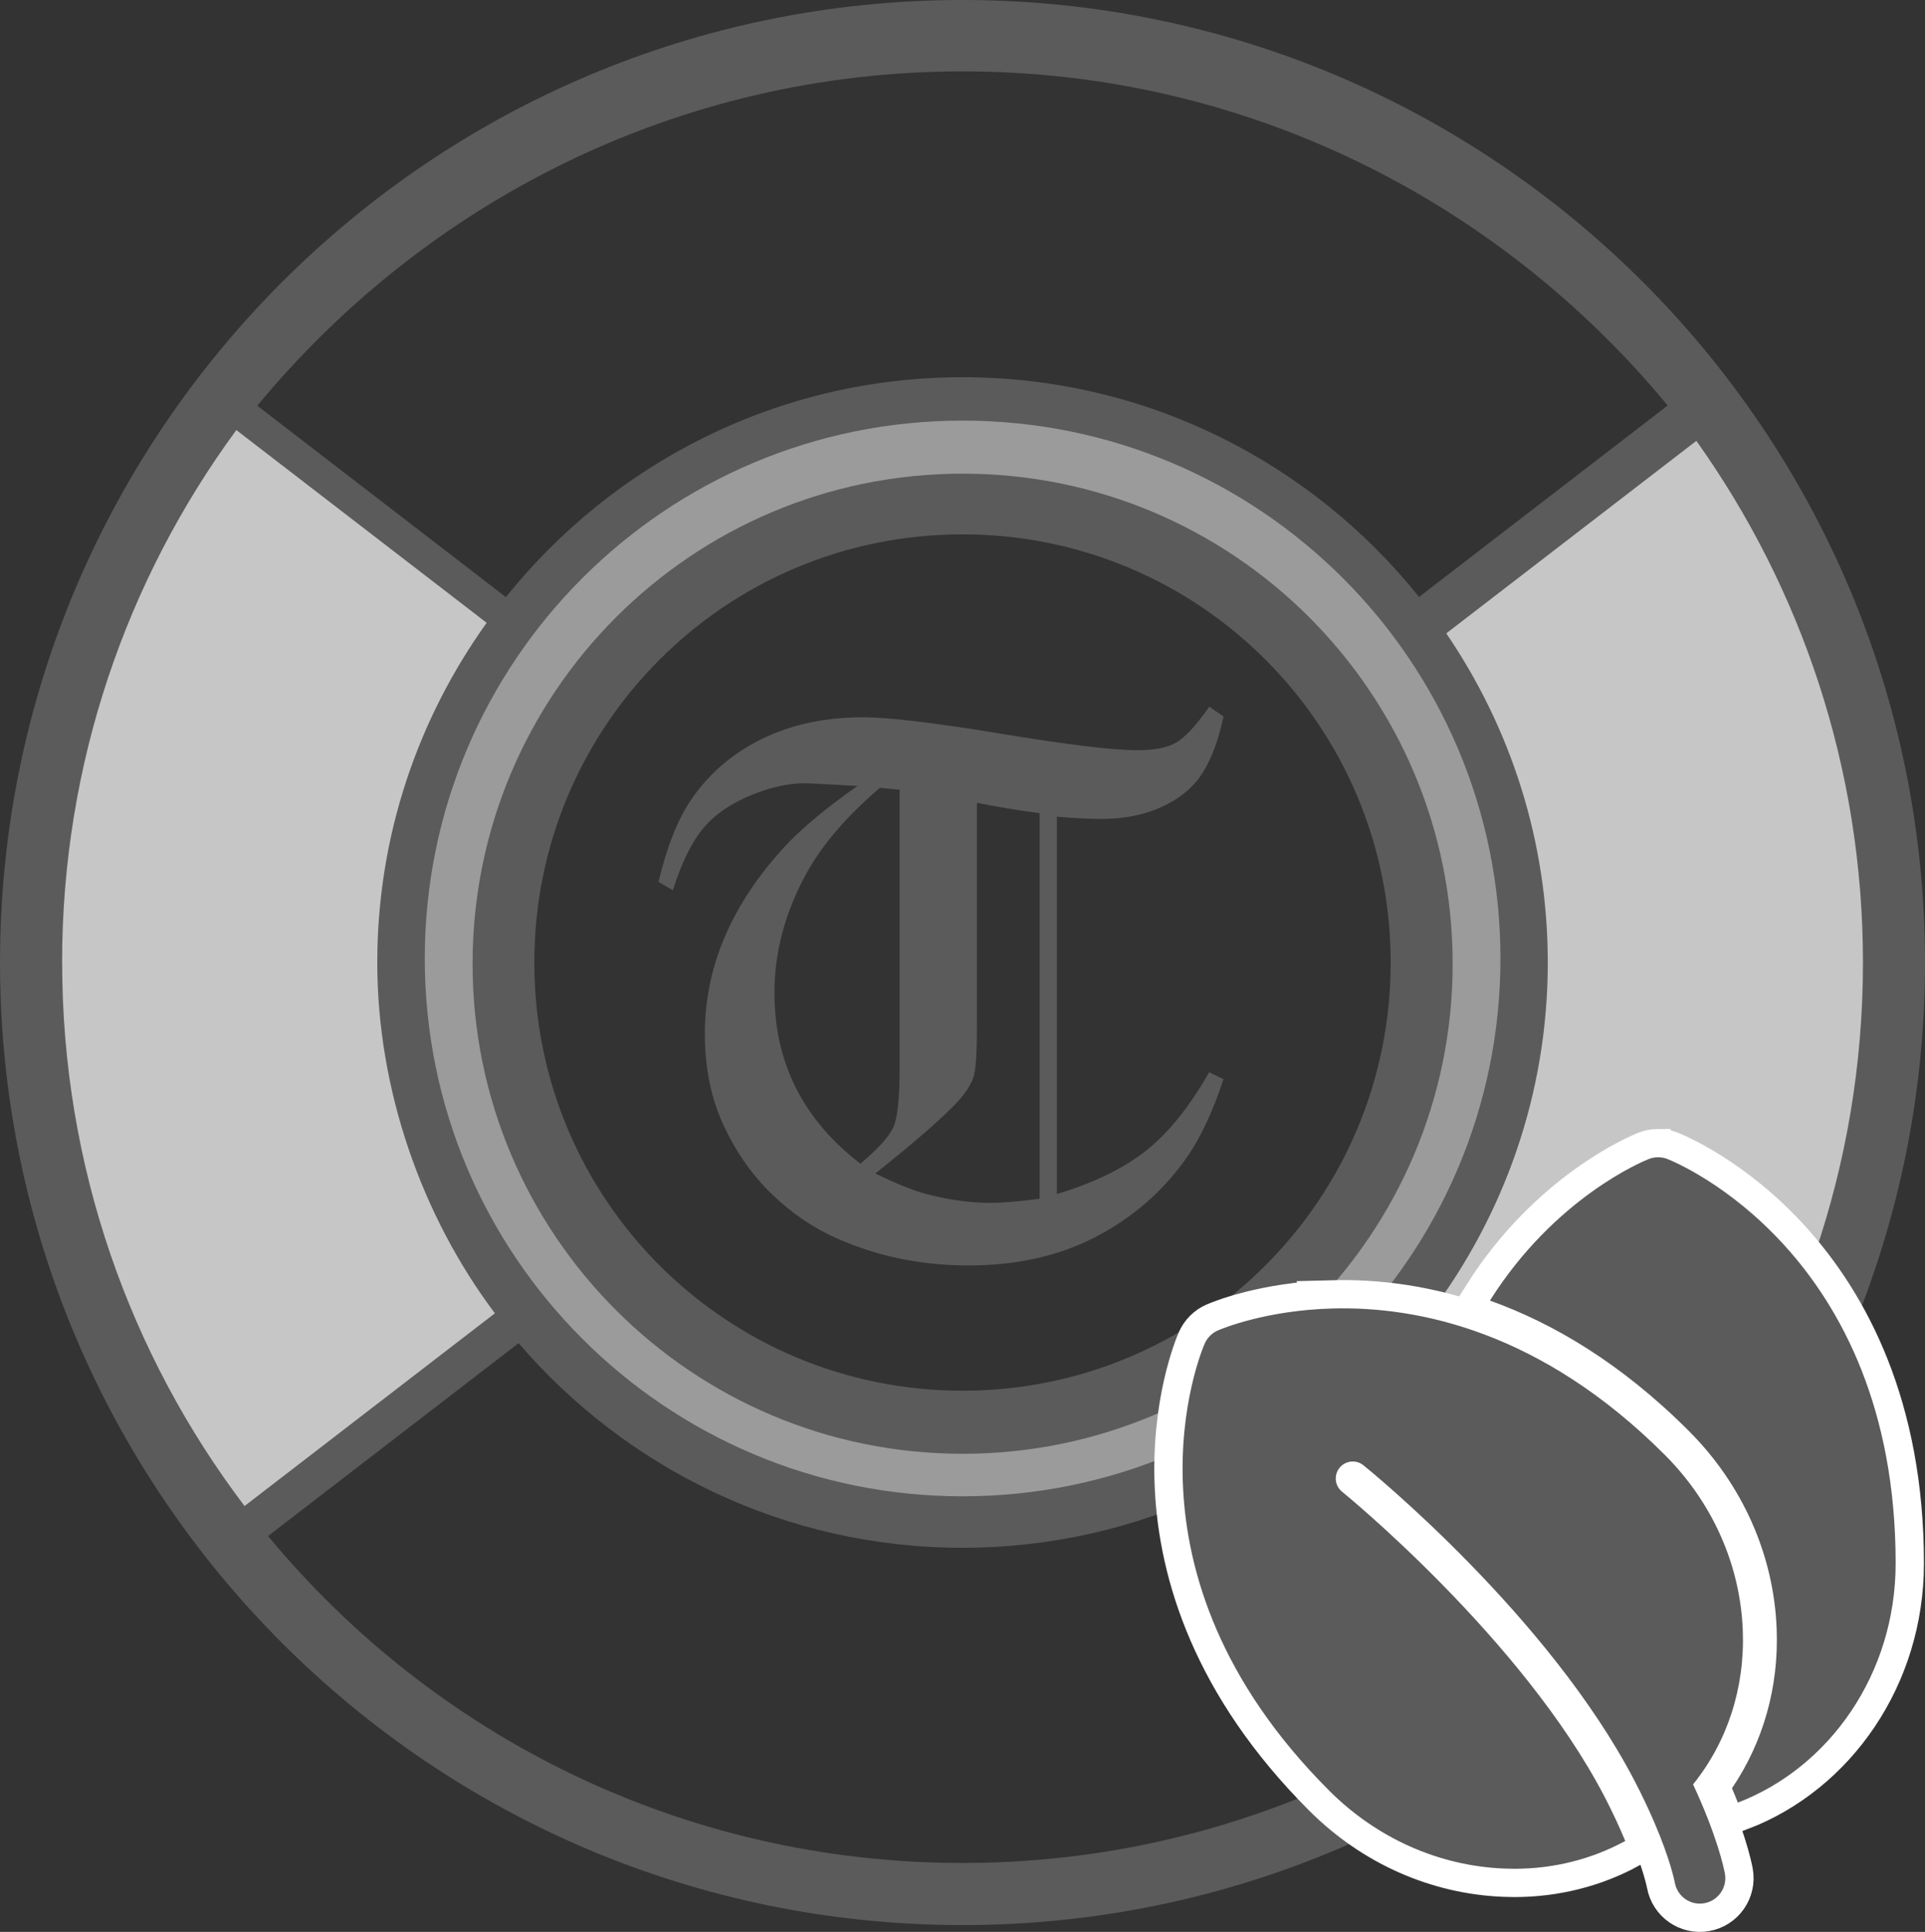 <?xml version="1.0" encoding="UTF-8"?><svg xmlns="http://www.w3.org/2000/svg" viewBox="0 0 340.38 341.59"><rect x="0" y="0" width="340.38" height="341.59" fill="#333333" stroke="none"/><g id="Layer_2"><path d="M254.18,110.79c15.93-11.66,31.87-23.32,47.8-34.98,8.89,14.36,33.17,57.78,26.96,115.57-4.02,37.4-19.1,64.8-28.55,79.23-16.42-12.86-32.83-25.72-49.25-38.58,6.1-8.16,13.54-20.49,17.59-36.77,10.29-41.35-9.31-75.85-14.55-84.46Z" style="fill:#c6c6c6; stroke-width:0px;"/><path d="M89.3,110.09c-15.79-13.31-31.59-26.62-47.38-39.93C33.86,80.55,1.07,125.28,7.19,187.63c4.23,43.1,24.92,72.83,34.72,85.23,16.25-13.78,32.5-27.56,48.74-41.35-5.71-9-12.61-22.52-15.91-40.01-7.44-39.42,8.68-71.05,14.55-81.42Z" style="fill:#c6c6c6; stroke-width:0px;"/><path d="M170.21,68.46c-56.3,0-101.94,45.64-101.94,101.94s45.64,101.94,101.94,101.94,101.94-45.64,101.94-101.94-45.64-101.94-101.94-101.94ZM170.19,249.35c-44.08,0-79.81-35.73-79.81-79.81s35.73-79.81,79.81-79.81,79.81,35.73,79.81,79.81-35.73,79.81-79.81,79.81Z" style="fill:#9b9b9b; stroke-width:0px;"/></g><g id="Layer_1"><path d="M170.19,0C76.26,0,0,76.26,0,170.19s76.26,170.19,170.19,170.19,170.19-76.26,170.19-170.19S264.12,0,170.19,0ZM170.21,12.62c50.3,0,94.97,23.12,124.67,59.08l-43.96,33.85c-18.97-23.66-48.07-38.85-80.73-38.85s-61.77,15.21-80.74,38.88l-43.95-33.84C75.2,35.76,119.9,12.62,170.21,12.62ZM265.31,169.47c0,52.52-42.58,95.1-95.1,95.1s-95.1-42.58-95.1-95.1,42.58-95.1,95.1-95.1,95.1,42.58,95.1,95.1ZM10.98,170.19c0-35.25,11.45-67.78,30.81-94.15l44.26,34.08c-12.13,16.95-19.34,37.65-19.34,60.07s7.8,44.72,20.8,62.02l-44.27,34.08c-20.23-26.7-32.25-59.98-32.25-96.1ZM170.19,329.4c-49.45,0-93.59-22.49-122.79-57.81l44.3-34.1c18.98,22.11,47.08,36.18,78.49,36.18s59.54-14.08,78.52-36.22l44.3,34.1c-29.19,35.34-73.35,57.85-122.82,57.85ZM252.9,232.18c12.99-17.29,20.78-38.71,20.78-61.99,0-21.58-6.64-41.61-17.95-58.2l44.22-34.04c18.53,26.02,29.46,57.84,29.46,92.25,0,36.11-12.01,69.37-32.23,96.07l-44.27-34.08Z" style="fill:#5b5b5b; stroke-width:0px;"/><path d="M170.21,83.75c-47.85,0-86.65,38.79-86.65,86.65s38.79,86.65,86.65,86.65,86.65-38.79,86.65-86.65-38.79-86.65-86.65-86.65ZM170.19,245.9c-41.88,0-75.71-33.83-75.71-75.71s33.83-75.71,75.71-75.71,75.71,33.83,75.71,75.71-33.83,75.71-75.71,75.71Z" style="fill:#5b5b5b; stroke-width:0px;"/><path d="M213.84,124.97l2.51,1.72c-.92,4.27-2.19,7.64-3.8,10.11-1.61,2.47-3.96,4.42-7.07,5.85-3.1,1.43-6.68,2.15-10.74,2.15-2.16,0-4.78-.13-7.86-.4v66.73c6.67-2.02,11.98-4.62,15.93-7.81s7.61-7.76,10.99-13.73l2.54,1.22c-1.94,5.9-4.18,10.63-6.74,14.19-4.1,5.76-9.38,10.33-15.86,13.7-6.47,3.37-13.96,5.05-22.46,5.05s-16.03-1.59-23.25-4.76c-4.19-1.85-8.02-4.45-11.5-7.8-3.48-3.35-6.33-7.4-8.56-12.16-2.22-4.76-3.34-10.15-3.34-16.19s1.21-11.89,3.63-17.44c2.42-5.55,5.98-10.86,10.69-15.92,2.99-3.17,7.21-6.67,12.67-10.51l-8.29-.45c-3.07-.18-6.47.47-10.2,1.95-3.73,1.48-6.64,3.45-8.72,5.91-2.08,2.47-3.89,6.14-5.43,11.03l-2.54-1.49c1.5-6.25,3.43-11.11,5.81-14.58,3.17-4.62,7.35-8.19,12.54-10.72,5.19-2.53,11.11-3.79,17.76-3.79,4.62,0,12.79.97,24.49,2.91,11.71,1.94,19.76,2.91,24.16,2.91,2.95,0,5.2-.45,6.77-1.35,1.56-.9,3.51-3.01,5.84-6.31ZM159.07,139.63l-3.5-.33c-5.9,5.07-10.24,10.13-13.01,15.19-3.74,6.83-5.62,13.85-5.62,21.07,0,12.33,5.06,22.4,15.19,30.19,3.21-2.69,5.17-4.87,5.88-6.54.7-1.67,1.06-5.09,1.06-10.24v-49.35ZM183.84,143.79c-4.19-.57-7.88-1.19-11.1-1.85v39.52c0,4.62-.19,7.57-.56,8.82-.37,1.26-1.24,2.68-2.61,4.26-2.46,2.73-7.39,7.05-14.79,12.95,3.7,1.8,6.69,3.01,8.98,3.62,3.96,1.05,7.77,1.58,11.42,1.58,1.94,0,4.82-.24,8.65-.73v-68.18Z" style="fill:#5b5b5b; stroke-width:0px;"/></g><g id="Layer_4"><path d="M293.19,204.62c-.56,0-1.12.1-1.65.31-1.03.41-16.6,6.81-28.09,25.03,11.11,3.98,23.16,11.04,35.16,23.04,9.52,9.52,15.04,21.96,15.54,35.02.4,10.32-2.4,20.04-7.9,28.17.39.9.71,1.72,1.04,2.54,16.23-6.23,27.9-22.81,27.9-42.31,0-54.93-38.7-70.84-40.35-71.49-.53-.21-1.09-.31-1.65-.31ZM235.63,231.36c-11.78.31-19.57,3.57-20.28,3.88-1.05.45-1.88,1.29-2.34,2.34-.71,1.62-16.81,40.21,22.01,79.02,8.44,8.45,19.45,13.34,31,13.79.57.02,1.14.04,1.71.04,7.06,0,13.75-1.71,19.65-4.92-.94-2.25-2.12-4.87-3.71-7.92-14.57-27.94-46.05-53.58-46.37-53.84-1.29-1.04-1.48-2.93-.44-4.22,1.04-1.28,2.93-1.49,4.22-.45,1.33,1.07,32.75,26.66,47.91,55.73,1.43,2.74,2.57,5.19,3.5,7.35,2.87,6.65,3.59,10.42,3.65,10.72.44,2.45,2.78,4.08,5.22,3.64,2.45-.44,4.08-2.78,3.64-5.22,0-.02,0-.05-.01-.07-.18-.95-1.36-6.58-5.62-15.72,6.08-7.56,9.18-17.09,8.79-27.26-.45-11.55-5.34-22.56-13.79-31.01-21.83-21.83-43.59-26.28-58.74-25.88Z" style="fill:#5b5b5b; stroke:#fff; stroke-miterlimit:10; stroke-width:10px;"/></g><g id="Layer_3"><path d="M293.19,204.62c-.56,0-1.12.1-1.65.31-1.03.41-16.6,6.81-28.09,25.03,11.11,3.98,23.16,11.04,35.16,23.04,9.52,9.52,15.04,21.96,15.54,35.02.4,10.32-2.4,20.04-7.9,28.17.39.9.71,1.72,1.04,2.54,16.23-6.23,27.9-22.81,27.9-42.31,0-54.93-38.7-70.84-40.35-71.49-.53-.21-1.09-.31-1.65-.31ZM235.63,231.36c-11.78.31-19.57,3.57-20.28,3.88-1.05.45-1.88,1.29-2.34,2.34-.71,1.62-16.81,40.21,22.01,79.02,8.44,8.45,19.45,13.34,31,13.79.57.02,1.14.04,1.71.04,7.06,0,13.75-1.71,19.65-4.92-.94-2.25-2.12-4.87-3.71-7.92-14.57-27.94-46.05-53.58-46.37-53.84-1.29-1.04-1.48-2.93-.44-4.22,1.04-1.28,2.93-1.49,4.22-.45,1.33,1.07,32.75,26.66,47.91,55.73,1.43,2.74,2.57,5.19,3.5,7.35,2.87,6.65,3.59,10.42,3.65,10.72.44,2.45,2.78,4.08,5.22,3.64,2.45-.44,4.08-2.78,3.64-5.22,0-.02,0-.05-.01-.07-.18-.95-1.36-6.58-5.62-15.72,6.08-7.56,9.18-17.09,8.79-27.26-.45-11.55-5.34-22.56-13.79-31.01-21.83-21.83-43.59-26.28-58.74-25.88Z" style="fill:#5b5b5b; stroke-width:0px;"/></g></svg>